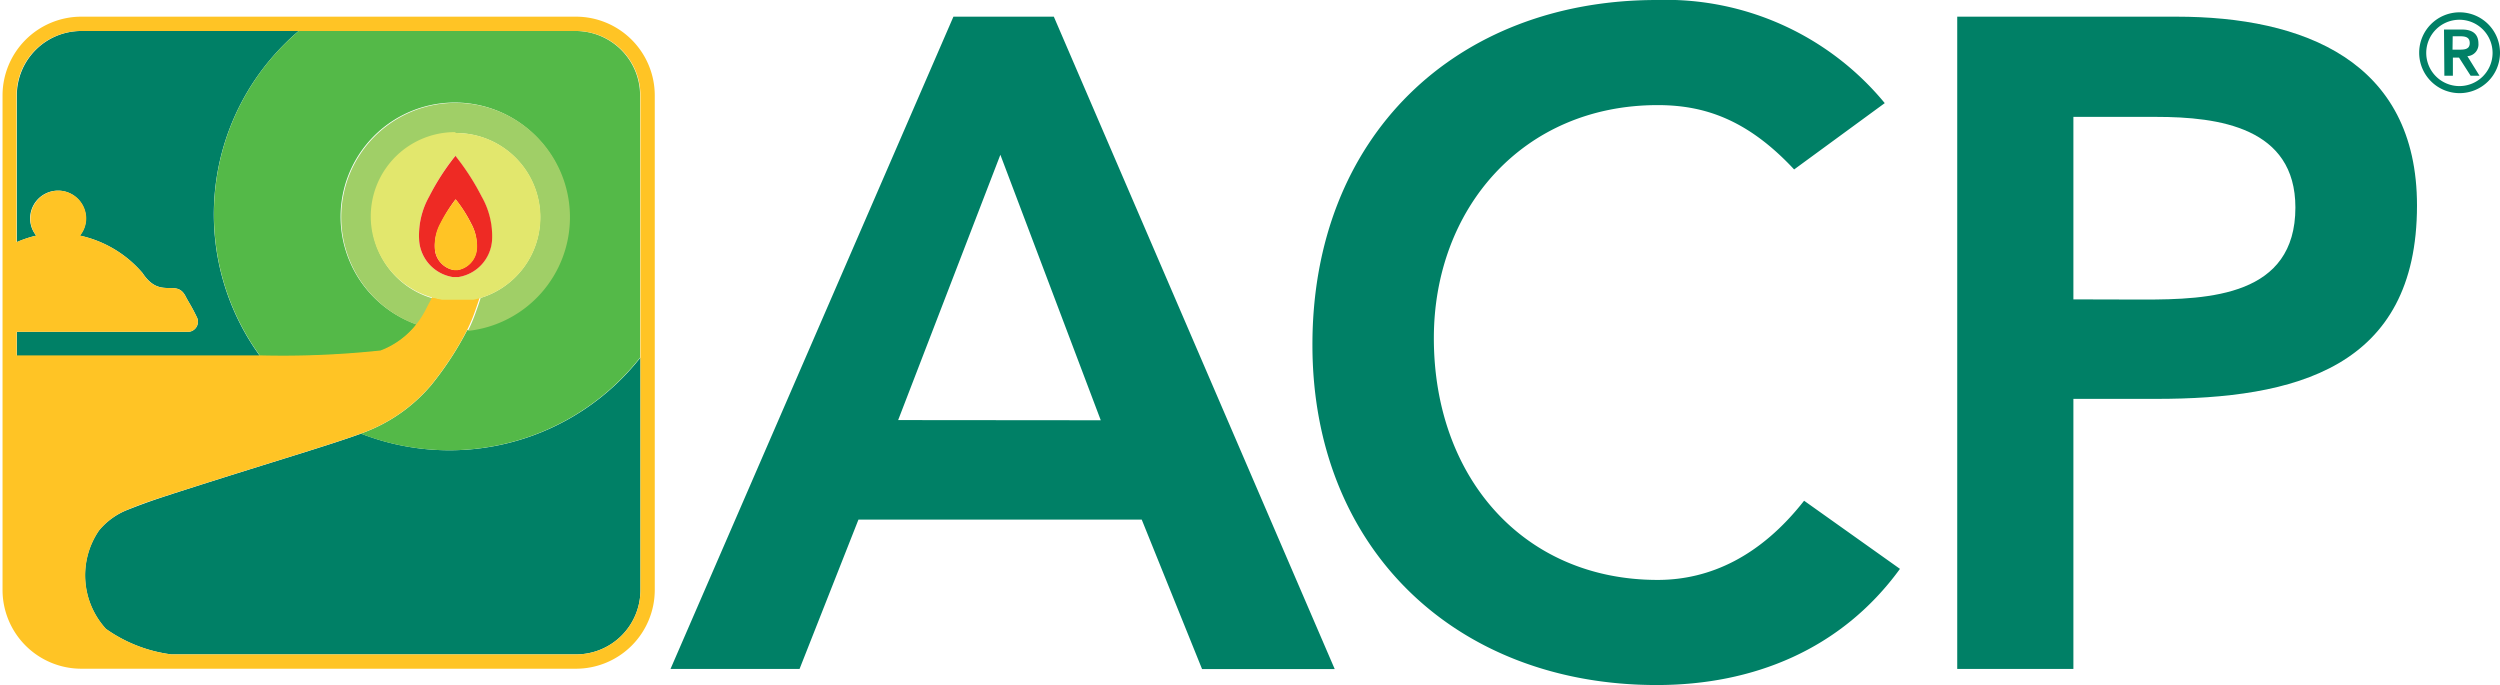 <svg id="Layer_1" data-name="Layer 1" xmlns="http://www.w3.org/2000/svg" viewBox="0 0 137.95 37.82"><defs><style>.cls-1{fill:#008066;}.cls-2{fill:#54b948;}.cls-3{fill:#a0cf67;}.cls-4{fill:#ffc425;}.cls-5{fill:#ee2a24;}.cls-6{fill:#e2e76d;}</style></defs><title>Artboard 2</title><path class="cls-1" d="M52.61.92h5.54l15.5,36H66.33L63,28.67H47.37l-3.25,8.24H37Zm8.13,22.27L55.2,8.54,49.56,23.18Z"/><path class="cls-1" d="M99,9.35C96.4,6.56,94,5.8,91.47,5.8c-7.42,0-12.35,5.69-12.35,12.86C79.12,26.33,84.05,32,91.47,32c2.9,0,5.69-1.32,8.08-4.37l5.29,3.76c-3.25,4.47-8.13,6.41-13.42,6.41-11.08,0-19-7.52-19-18.76C72.41,7.52,80.34,0,91.42,0A15.64,15.64,0,0,1,104,5.69Z"/><path class="cls-1" d="M108,.92h12.1c7,0,13.27,2.44,13.27,10.42,0,9-6.76,10.67-14.39,10.67h-4.57V36.91H108Zm10.27,15.61c3.66,0,8.39-.2,8.39-5.08,0-4.42-4.22-5-7.68-5h-4.57V16.52Z"/><path class="cls-1" d="M19.92,23.93c-1.73.63-4.89,1.56-9.18,2.93-2.32.74-2.67.87-3.72,1.28a3.9,3.9,0,0,0-1.56,1.13,4.38,4.38,0,0,0,.38,5.43,8,8,0,0,0,3.61,1.41H31.79a3.55,3.55,0,0,0,3.55-3.55V19.73a13.41,13.41,0,0,1-15.41,4.2Z"/><path class="cls-1" d="M15.75,2.38c.24-.24.48-.46.73-.67h-12A3.56,3.56,0,0,0,.93,5.26v8.1A6.69,6.69,0,0,1,2,13a1.49,1.49,0,0,1-.34-.94,1.54,1.54,0,0,1,3.08,0,1.49,1.49,0,0,1-.34.94,6.31,6.31,0,0,1,3.46,2.06c1,1.5,1.87.29,2.38,1.29.18.35.31.5.64,1.19a.56.56,0,0,1-.47.77H.93v1.37c4.86,0,9.72,0,13.44,0A13.27,13.27,0,0,1,15.75,2.38Z"/><path class="cls-2" d="M31.79,1.71H16.48c-.25.21-.49.44-.73.67a13.27,13.27,0,0,0-1.39,17.27A51.14,51.14,0,0,0,21,19.38a4.58,4.58,0,0,0,2-1.48,6.3,6.3,0,1,1,2.78.32,17.69,17.69,0,0,1-2,3.05,9,9,0,0,1-3.69,2.59l-.18.07a13.41,13.41,0,0,0,15.41-4.2V5.26A3.56,3.56,0,0,0,31.79,1.71Z"/><path class="cls-3" d="M31.45,11.94a6.31,6.31,0,1,0-8.4,6,5.13,5.13,0,0,0,.52-.83c.18-.37.15-.25.33-.64a4.65,4.65,0,1,1,2.23.07l.39-.1h0s-.05.2-.24.72a8.79,8.79,0,0,1-.46,1.1A6.31,6.31,0,0,0,31.45,11.94Z"/><path class="cls-4" d="M31.79.92H4.48A4.35,4.35,0,0,0,.14,5.26V32.56a4.35,4.35,0,0,0,4.34,4.34H31.79a4.35,4.35,0,0,0,4.34-4.34V5.26A4.35,4.35,0,0,0,31.79.92Zm3.55,18.81V32.56a3.55,3.55,0,0,1-3.55,3.55H9.46A8,8,0,0,1,5.85,34.7a4.38,4.38,0,0,1-.38-5.43A3.9,3.9,0,0,1,7,28.14c1-.41,1.4-.54,3.72-1.28,4.29-1.37,7.45-2.3,9.18-2.93l.18-.07a9,9,0,0,0,3.69-2.59,17.69,17.69,0,0,0,2-3.05,8.79,8.79,0,0,0,.46-1.1c.19-.53.24-.72.24-.72h0l-.39.1-.13,0-.3,0h-.13l-.43,0-.4,0-.17,0-.18,0-.49-.11c-.19.39-.15.27-.33.64a5.13,5.13,0,0,1-.52.83,4.58,4.58,0,0,1-2,1.48,51.14,51.14,0,0,1-6.64.27c-3.72,0-8.57,0-13.44,0V18.31h9.49a.56.56,0,0,0,.47-.77c-.33-.69-.46-.84-.64-1.19-.51-1-1.41.21-2.38-1.29A6.31,6.31,0,0,0,4.42,13a1.49,1.49,0,0,0,.34-.94,1.54,1.54,0,0,0-3.08,0A1.49,1.49,0,0,0,2,13a6.69,6.69,0,0,0-1.09.36V5.26A3.56,3.56,0,0,1,4.48,1.71H31.79a3.56,3.56,0,0,1,3.55,3.55Z"/><polygon class="cls-5" points="25.12 8.59 25.13 8.6 25.13 8.59 25.12 8.59"/><polygon class="cls-5" points="25.12 15.27 25.13 15.27 25.13 15.27 25.12 15.27"/><polygon class="cls-6" points="25.14 11.04 25.14 11.05 25.14 11.04 25.14 11.04"/><polygon class="cls-6" points="25.12 15.27 25.13 15.27 25.13 15.27 25.12 15.27"/><path class="cls-6" d="M25.14,7.29a4.65,4.65,0,0,0-1.24,9.14l.49.11.18,0,.17,0,.4,0,.43,0h.13l.3,0,.13,0a4.65,4.65,0,0,0-1-9.2Zm2,6a2.21,2.21,0,0,1-1.87,2H25a2.21,2.21,0,0,1-1.87-2,4.4,4.4,0,0,1,.56-2.46A13.07,13.07,0,0,1,25.12,8.6h0a13.12,13.12,0,0,1,1.44,2.23A4.4,4.4,0,0,1,27.13,13.29Z"/><polygon class="cls-4" points="25.14 14.91 25.14 14.91 25.14 14.91 25.14 14.91"/><polygon class="cls-4" points="25.14 11.04 25.14 11.05 25.14 11.04 25.14 11.04"/><polygon class="cls-5" points="25.12 8.59 25.13 8.6 25.13 8.59 25.12 8.59"/><polygon class="cls-5" points="25.12 15.27 25.13 15.27 25.13 15.27 25.12 15.27"/><path class="cls-5" d="M26.57,10.83A13.12,13.12,0,0,0,25.13,8.6h0a13.07,13.07,0,0,0-1.44,2.23,4.4,4.4,0,0,0-.56,2.46,2.21,2.21,0,0,0,1.87,2h.28a2.21,2.21,0,0,0,1.87-2A4.4,4.4,0,0,0,26.57,10.83Zm-.27,2.93a1.28,1.28,0,0,1-1.08,1.14h-.16A1.27,1.27,0,0,1,24,13.77a2.54,2.54,0,0,1,.32-1.43A7.66,7.66,0,0,1,25.14,11h0A7.6,7.6,0,0,1,26,12.34,2.55,2.55,0,0,1,26.3,13.77Z"/><polygon class="cls-4" points="25.14 14.91 25.14 14.91 25.14 14.91 25.14 14.91"/><polygon class="cls-4" points="25.14 11.04 25.14 11.05 25.14 11.04 25.14 11.04"/><path class="cls-4" d="M25.15,11h0a7.66,7.66,0,0,0-.84,1.29A2.54,2.54,0,0,0,24,13.77a1.27,1.27,0,0,0,1.08,1.14h.16a1.28,1.28,0,0,0,1.08-1.14A2.55,2.55,0,0,0,26,12.34,7.6,7.6,0,0,0,25.15,11Z"/><path class="cls-1" d="M135.72.68a2.23,2.23,0,1,1-2.23,2.23A2.23,2.23,0,0,1,135.72.68Zm0,4.07a1.83,1.83,0,1,0-1.84-1.84A1.83,1.83,0,0,0,135.72,4.75Zm-.86-3.12h1c.61,0,.9.28.9.77a.65.65,0,0,1-.61.7l.67,1.08h-.49l-.64-1h-.34v1h-.47Zm.47,1.11h.34c.29,0,.61,0,.61-.36S136,2,135.68,2h-.34Z"/></svg>